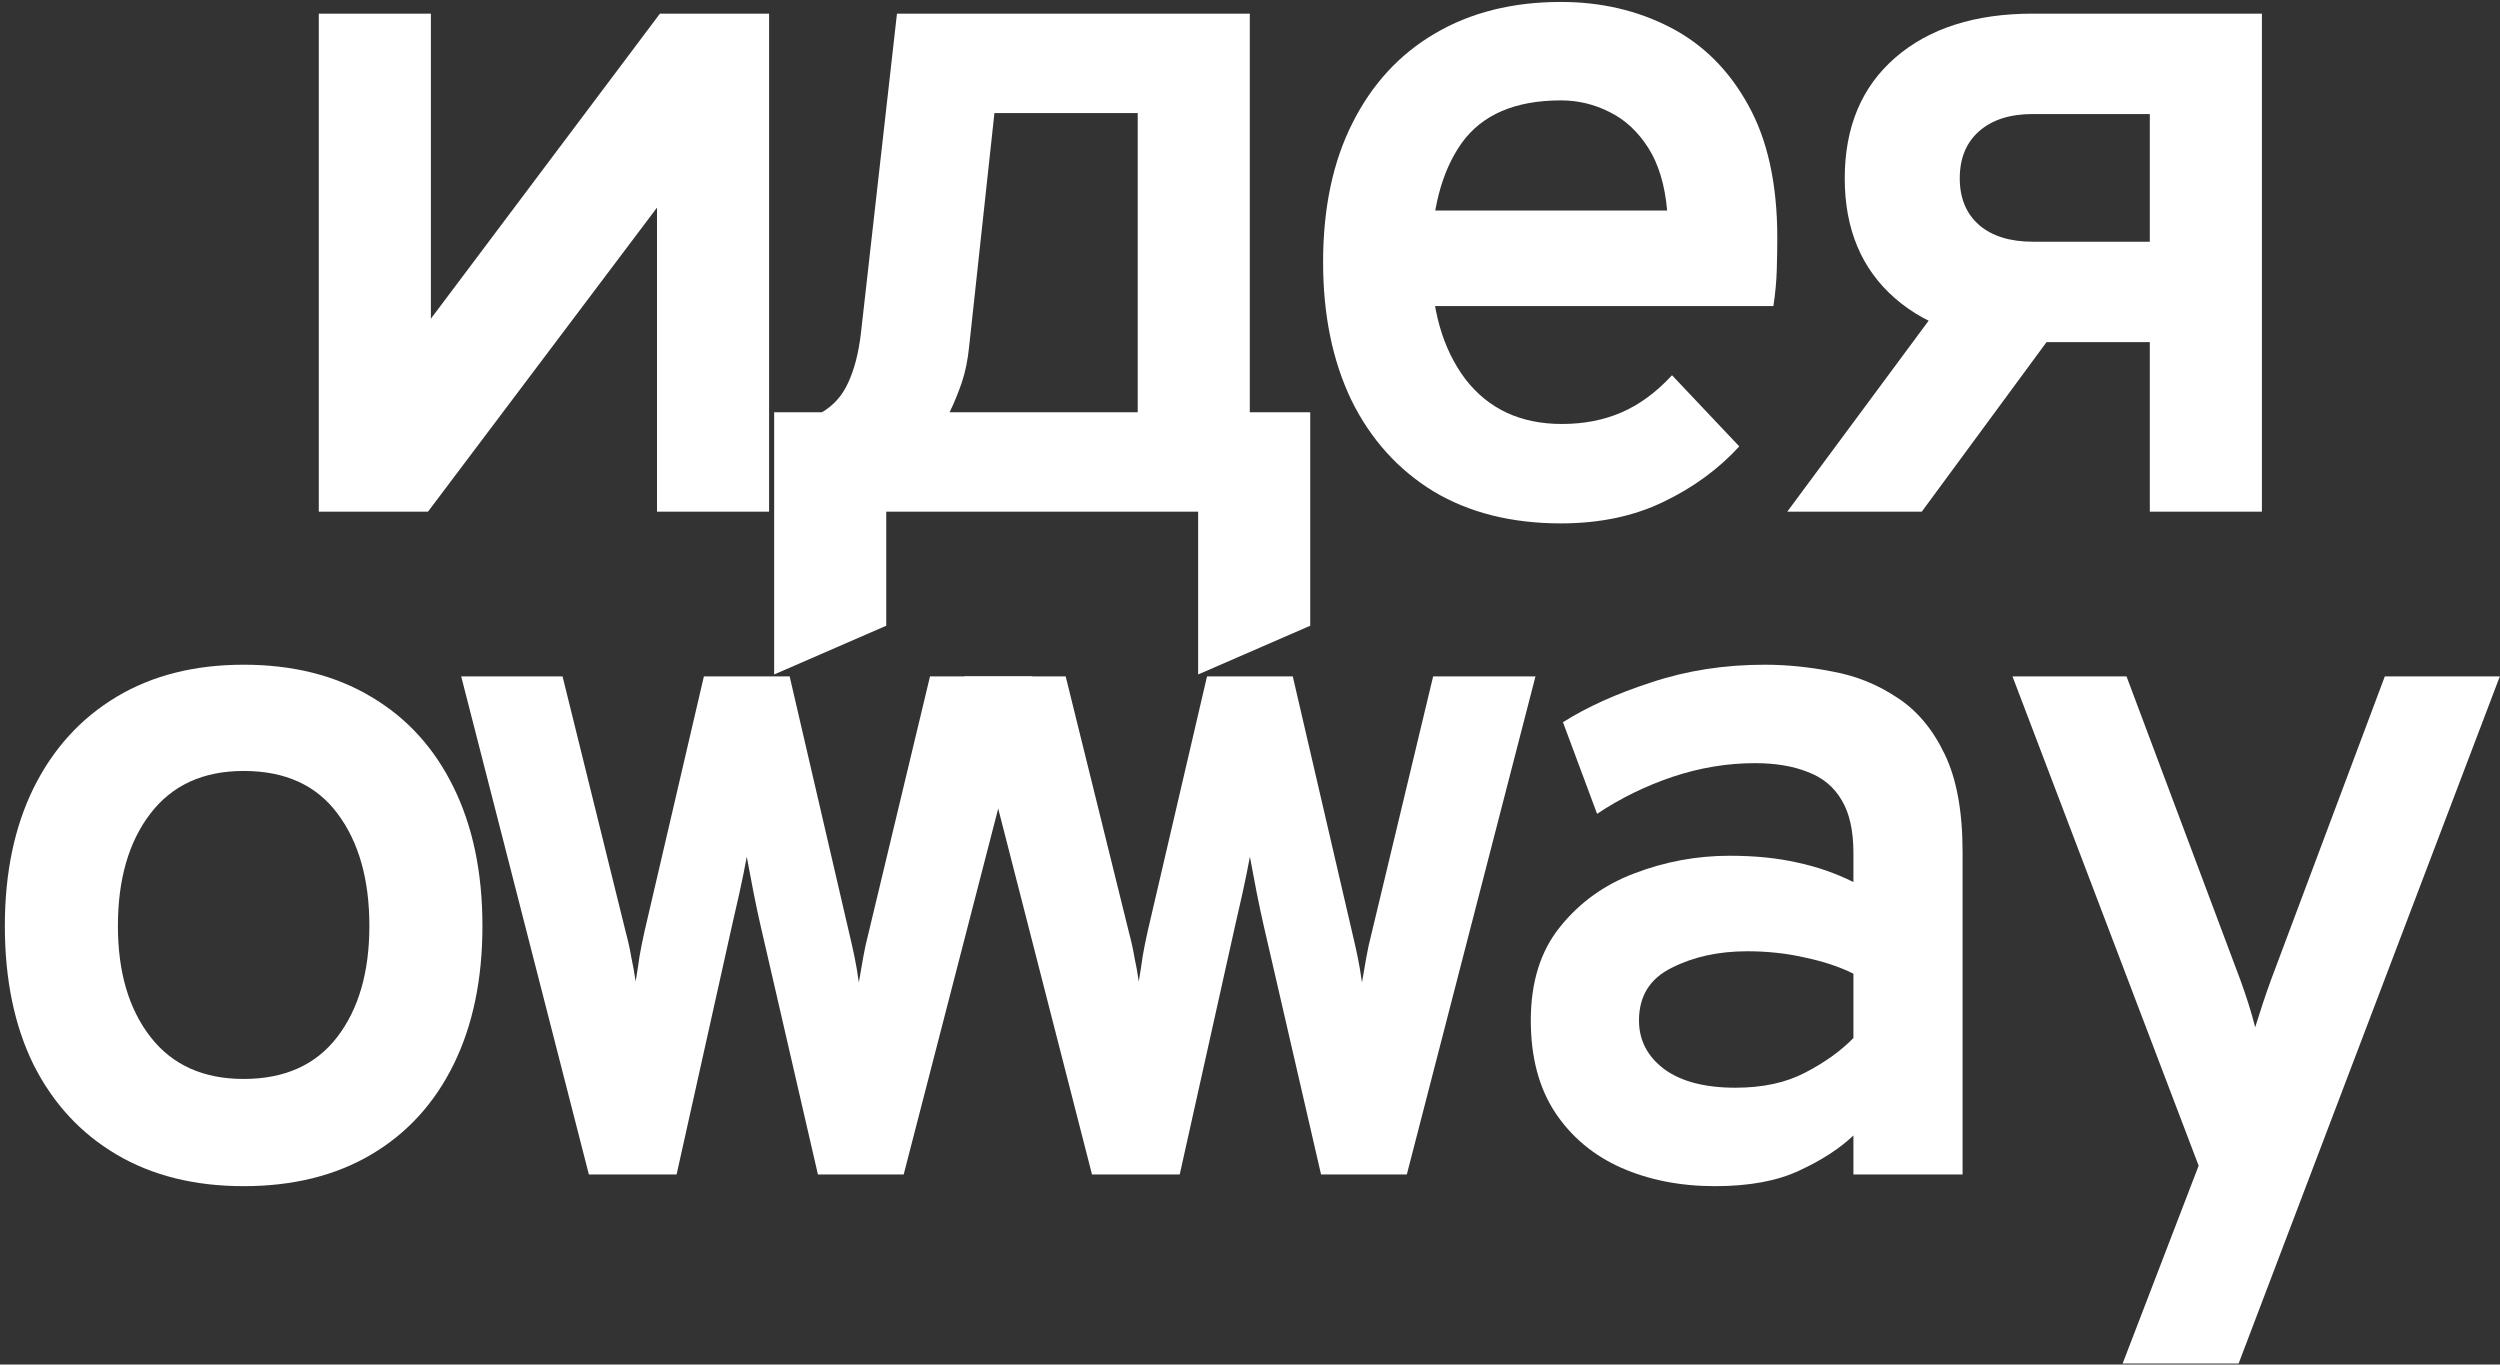 <?xml version="1.0" encoding="UTF-8"?> <svg xmlns="http://www.w3.org/2000/svg" width="513" height="280" viewBox="0 0 513 280" fill="none"><rect x="0" y="0" width="513" height="280" fill="#333333" stroke="none"/> <path d="M65.416 105V2.8H88.416V65.4L135.416 2.8H157.816V105H134.816V42.6L87.816 105H65.416Z" fill="white"></path> <path d="M158.858 138.4V84.6H168.658C171.058 83.2 172.858 81.167 174.058 78.5C175.325 75.767 176.191 72.4 176.658 68.4L184.058 2.8H256.458V84.6H268.858V128.4L245.858 138.4V105H181.858V128.4L158.858 138.4ZM194.858 84.6H233.458V23.2H204.058L198.858 71.2C198.591 73.867 198.091 76.3 197.358 78.5C196.625 80.633 195.791 82.667 194.858 84.6Z" fill="white"></path> <path d="M320.3 107.4C310.167 107.4 301.433 105.2 294.1 100.8C286.833 96.333 281.233 90.1 277.3 82.1C273.433 74.033 271.5 64.6 271.5 53.8C271.5 42.733 273.5 33.233 277.5 25.3C281.5 17.3 287.133 11.167 294.4 6.9C301.733 2.567 310.367 0.4 320.3 0.4C328.5 0.4 335.967 2.133 342.7 5.6C349.433 9.067 354.767 14.367 358.7 21.5C362.7 28.633 364.7 37.733 364.7 48.8C364.7 50.6 364.667 52.733 364.6 55.2C364.533 57.667 364.3 60.2 363.9 62.8H289.1V43.2H342.1C341.633 37.933 340.333 33.633 338.2 30.3C336.067 26.967 333.433 24.533 330.3 23C327.167 21.4 323.833 20.6 320.3 20.6C310.9 20.6 304.1 23.533 299.9 29.4C295.767 35.267 293.7 43.267 293.7 53.4C293.7 63.467 296.033 71.6 300.7 77.8C305.433 83.933 312.033 87 320.5 87C325.033 87 329.133 86.2 332.8 84.6C336.467 83 339.9 80.467 343.1 77L356.9 91.6C352.633 96.267 347.433 100.067 341.3 103C335.233 105.933 328.233 107.4 320.3 107.4Z" fill="white"></path> <path d="M441.142 105V70.2H417.142C405.142 70.2 395.709 67.2 388.842 61.2C381.976 55.2 378.542 47 378.542 36.6C378.542 26.067 382.009 17.8 388.942 11.8C395.876 5.8 405.276 2.8 417.142 2.8H464.142V105H441.142ZM366.742 105L400.942 58.8H428.342L394.342 105H366.742ZM417.142 49.6H441.142V23.4H417.142C412.476 23.4 408.809 24.567 406.142 26.9C403.476 29.233 402.142 32.467 402.142 36.6C402.142 40.667 403.476 43.867 406.142 46.2C408.809 48.467 412.476 49.6 417.142 49.6Z" fill="white"></path> <path d="M49.995 243.4C39.928 243.4 31.228 241.233 23.895 236.9C16.561 232.567 10.895 226.433 6.895 218.5C2.961 210.5 0.995 201 0.995 190C0.995 179.133 2.961 169.7 6.895 161.7C10.895 153.633 16.561 147.4 23.895 143C31.228 138.6 39.928 136.4 49.995 136.4C60.128 136.4 68.861 138.6 76.195 143C83.528 147.333 89.161 153.533 93.095 161.6C97.028 169.6 98.995 179.067 98.995 190C98.995 200.933 97.028 210.4 93.095 218.4C89.161 226.4 83.528 232.567 76.195 236.9C68.861 241.233 60.128 243.4 49.995 243.4ZM49.995 221.4C58.395 221.4 64.795 218.533 69.195 212.8C73.595 207.067 75.795 199.467 75.795 190C75.795 180.467 73.628 172.8 69.295 167C64.961 161.133 58.528 158.2 49.995 158.2C41.728 158.2 35.361 161.1 30.895 166.9C26.428 172.7 24.195 180.4 24.195 190C24.195 199.467 26.428 207.067 30.895 212.8C35.361 218.533 41.728 221.4 49.995 221.4Z" fill="white"></path> <path d="M120.837 241L94.637 138.8H115.437L128.437 191.4C128.903 193.133 129.27 194.8 129.537 196.4C129.87 197.933 130.17 199.6 130.437 201.4C130.77 199.4 131.037 197.667 131.237 196.2C131.503 194.667 131.837 193 132.237 191.2L144.437 138.8H162.037L174.237 191.4C174.637 193.067 175.003 194.7 175.337 196.3C175.67 197.9 175.97 199.667 176.237 201.6C176.57 199.667 176.87 197.933 177.137 196.4C177.403 194.867 177.77 193.2 178.237 191.4L190.837 138.8H211.837L185.437 241H167.837L156.037 189.8C155.637 188.067 155.17 185.867 154.637 183.2C154.103 180.467 153.637 178 153.237 175.8C152.837 178 152.337 180.467 151.737 183.2C151.137 185.867 150.637 188.067 150.237 189.8L138.837 241H120.837Z" fill="white"></path> <path d="M224.079 241L197.879 138.8H218.679L231.679 191.4C232.146 193.133 232.512 194.8 232.779 196.4C233.112 197.933 233.412 199.6 233.679 201.4C234.012 199.4 234.279 197.667 234.479 196.2C234.746 194.667 235.079 193 235.479 191.2L247.679 138.8H265.279L277.479 191.4C277.879 193.067 278.246 194.7 278.579 196.3C278.912 197.9 279.212 199.667 279.479 201.6C279.812 199.667 280.112 197.933 280.379 196.4C280.646 194.867 281.012 193.2 281.479 191.4L294.079 138.8H315.079L288.679 241H271.079L259.279 189.8C258.879 188.067 258.412 185.867 257.879 183.2C257.346 180.467 256.879 178 256.479 175.8C256.079 178 255.579 180.467 254.979 183.2C254.379 185.867 253.879 188.067 253.479 189.8L242.079 241H224.079Z" fill="white"></path> <path d="M351.921 243.4C344.788 243.4 338.355 242.133 332.621 239.6C326.955 237.067 322.455 233.3 319.121 228.3C315.788 223.233 314.121 216.933 314.121 209.4C314.121 201.533 316.121 195.133 320.121 190.2C324.121 185.2 329.221 181.533 335.421 179.2C341.688 176.8 348.188 175.6 354.921 175.6C360.121 175.6 364.755 176.067 368.821 177C372.888 177.867 376.721 179.2 380.321 181V175C380.321 170.467 379.521 166.867 377.921 164.2C376.321 161.467 373.988 159.533 370.921 158.4C367.921 157.2 364.321 156.6 360.121 156.6C354.455 156.6 348.821 157.533 343.221 159.4C337.688 161.267 332.521 163.8 327.721 167L320.721 148.2C325.655 145.067 331.721 142.333 338.921 140C346.121 137.6 353.855 136.4 362.121 136.4C366.655 136.4 371.288 136.867 376.021 137.8C380.821 138.667 385.221 140.433 389.221 143.1C393.288 145.7 396.555 149.567 399.021 154.7C401.488 159.767 402.721 166.467 402.721 174.8V241H380.321V233C377.521 235.667 373.821 238.067 369.221 240.2C364.688 242.333 358.921 243.4 351.921 243.4ZM356.121 223.2C361.721 223.2 366.488 222.167 370.421 220.1C374.421 218.033 377.721 215.667 380.321 213V199.8C377.521 198.4 374.221 197.3 370.421 196.5C366.688 195.633 362.721 195.2 358.521 195.2C352.655 195.2 347.488 196.333 343.021 198.6C338.555 200.8 336.321 204.4 336.321 209.4C336.321 213.467 338.055 216.8 341.521 219.4C344.988 221.933 349.855 223.2 356.121 223.2Z" fill="white"></path> <path d="M435.563 279.8L451.163 239.2L412.963 138.8H436.363L459.763 201.2C460.297 202.667 460.83 204.233 461.363 205.9C461.897 207.567 462.363 209.2 462.763 210.8C463.297 209.067 463.83 207.4 464.363 205.8C464.897 204.2 465.43 202.667 465.963 201.2L489.363 138.8H512.963L459.363 279.8H435.563Z" fill="white"></path> </svg> 